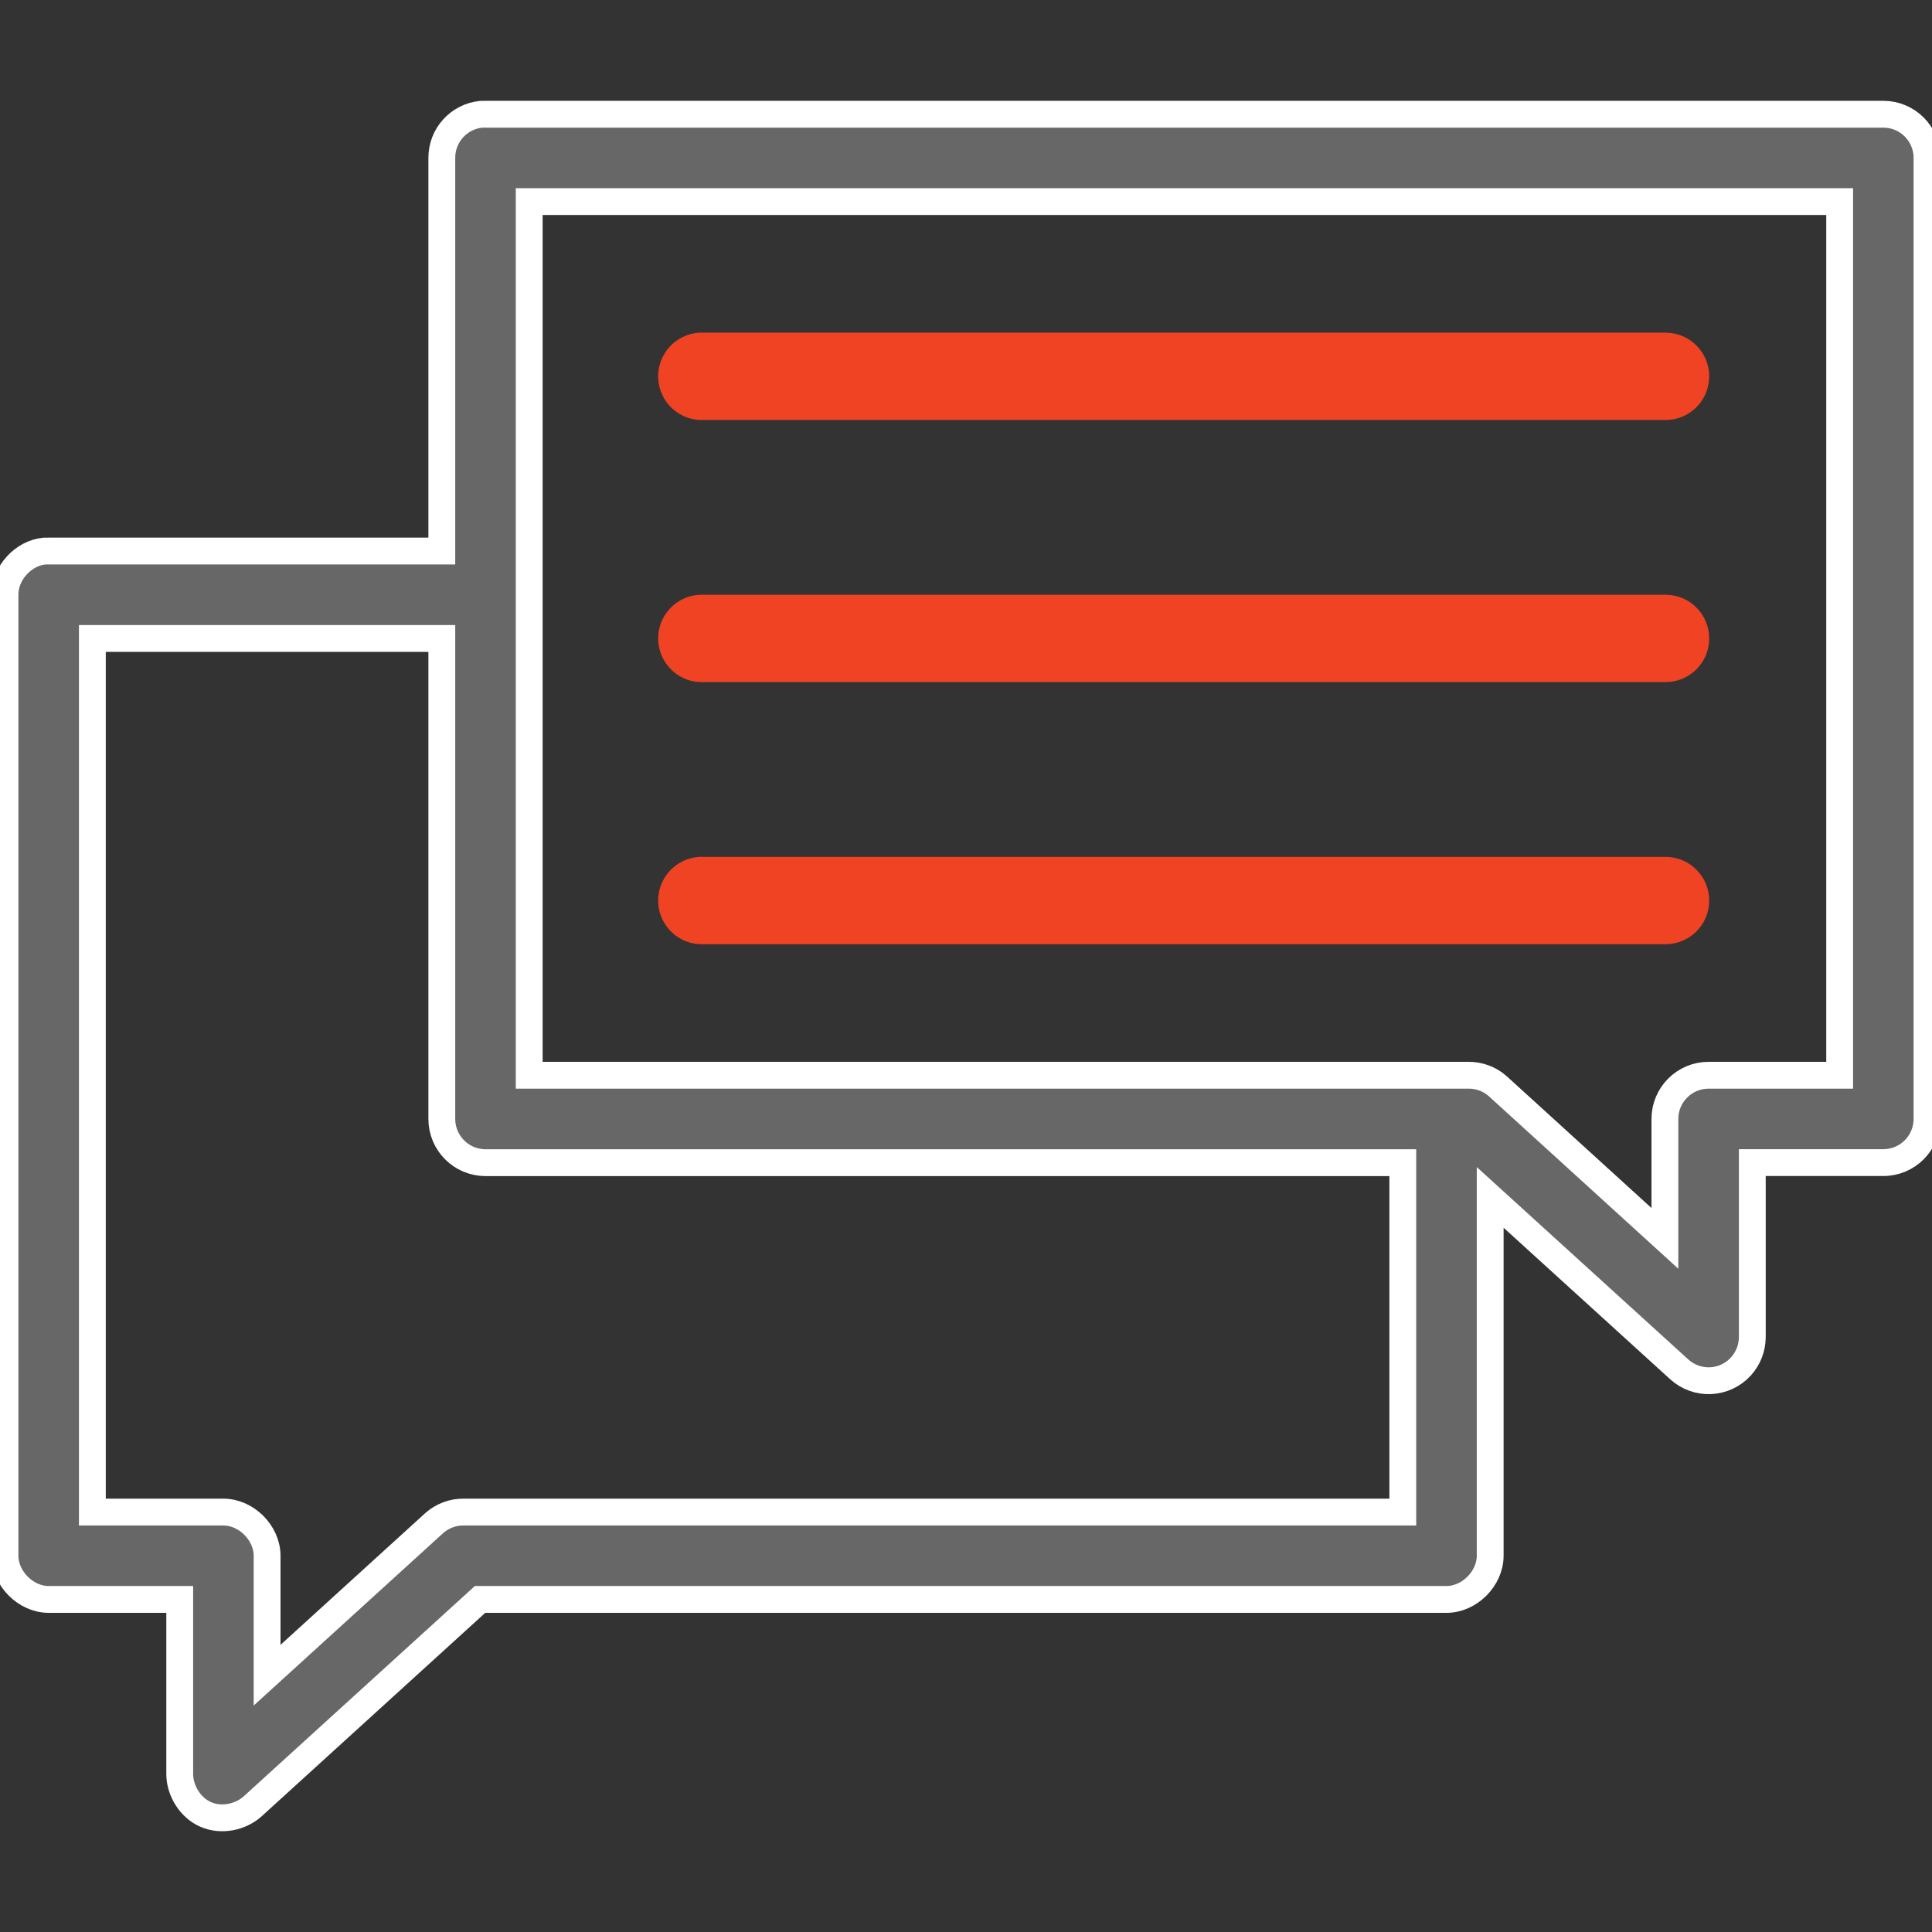 <?xml version="1.0" encoding="utf-8"?>
<!-- Generator: Adobe Illustrator 16.0.0, SVG Export Plug-In . SVG Version: 6.00 Build 0)  -->
<!DOCTYPE svg PUBLIC "-//W3C//DTD SVG 1.1//EN" "http://www.w3.org/Graphics/SVG/1.1/DTD/svg11.dtd">
<svg version="1.1" xmlns="http://www.w3.org/2000/svg" xmlns:xlink="http://www.w3.org/1999/xlink" x="0px" y="0px" width="72px"
	 height="72px" viewBox="0 0 72 72" enable-background="new 0 0 72 72" xml:space="preserve">
<rect x="0" y="0" width="72" height="72" fill="#333333" stroke="none"/>
<g id="Layer_2">
</g>
<g id="Layer_1">
	<g>
		<g transform="translate(0,-952.362)">
			<path fill="#676767" stroke="#FFFFFF" stroke-miterlimit="10" d="M17.941,956.62c-0.839,0.079-1.479,0.785-1.476,1.627v14.651
				H1.814c-0.051-0.002-0.102-0.002-0.152,0c-0.8,0.075-1.479,0.824-1.476,1.628v35.813c0.001,0.854,0.776,1.629,1.628,1.629h4.884
				v6.511c0.004,0.625,0.395,1.25,0.967,1.502c0.571,0.251,1.292,0.114,1.755-0.306l8.47-7.707h36.017
				c0.853,0,1.628-0.775,1.628-1.629v-13.353l7.047,6.409c0.665,0.604,1.694,0.555,2.299-0.112c0.269-0.297,0.419-0.683,0.422-1.083
				v-6.511h4.883c0.899,0,1.628-0.729,1.628-1.629v-35.814c0-0.899-0.729-1.627-1.628-1.627H18.094
				C18.042,956.617,17.992,956.617,17.941,956.62z M19.722,959.875h48.837v32.558h-4.884c-0.9,0-1.629,0.729-1.629,1.628v4.452
				l-6.231-5.673c-0.301-0.267-0.69-0.41-1.094-0.407H19.722V959.875z M3.442,976.155h13.023v17.907c0,0.9,0.729,1.629,1.628,1.629
				h34.185v13.022H17.279c-0.397-0.008-0.795,0.144-1.093,0.407l-6.232,5.672v-4.452c0-0.851-0.775-1.627-1.627-1.627H3.442V976.155
				z"/>
		</g>
		<path fill="#EF4323" d="M26.081,12.397c-0.899,0.042-1.594,0.805-1.552,1.704c0.042,0.9,0.805,1.594,1.704,1.552h35.813
			c0.9,0.013,1.64-0.706,1.65-1.605c0.015-0.899-0.705-1.638-1.604-1.65c-0.017,0-0.03,0-0.047,0H26.233
			C26.183,12.395,26.131,12.395,26.081,12.397z"/>
		<path fill="#EF4323" d="M26.081,22.164c-0.899,0.042-1.594,0.805-1.552,1.704c0.042,0.899,0.805,1.594,1.704,1.552h35.813
			c0.9,0.013,1.64-0.706,1.65-1.604c0.015-0.899-0.705-1.638-1.604-1.651c-0.017,0-0.03,0-0.047,0H26.233
			C26.183,22.162,26.131,22.162,26.081,22.164z"/>
		<path fill="#EF4323" d="M26.081,31.932c-0.899,0.042-1.594,0.806-1.552,1.705c0.042,0.898,0.805,1.594,1.704,1.552h35.813
			c0.9,0.011,1.64-0.707,1.65-1.606c0.015-0.898-0.705-1.637-1.604-1.65c-0.017,0-0.03,0-0.047,0H26.233
			C26.183,31.93,26.131,31.93,26.081,31.932z"/>
	</g>
</g>
</svg>
